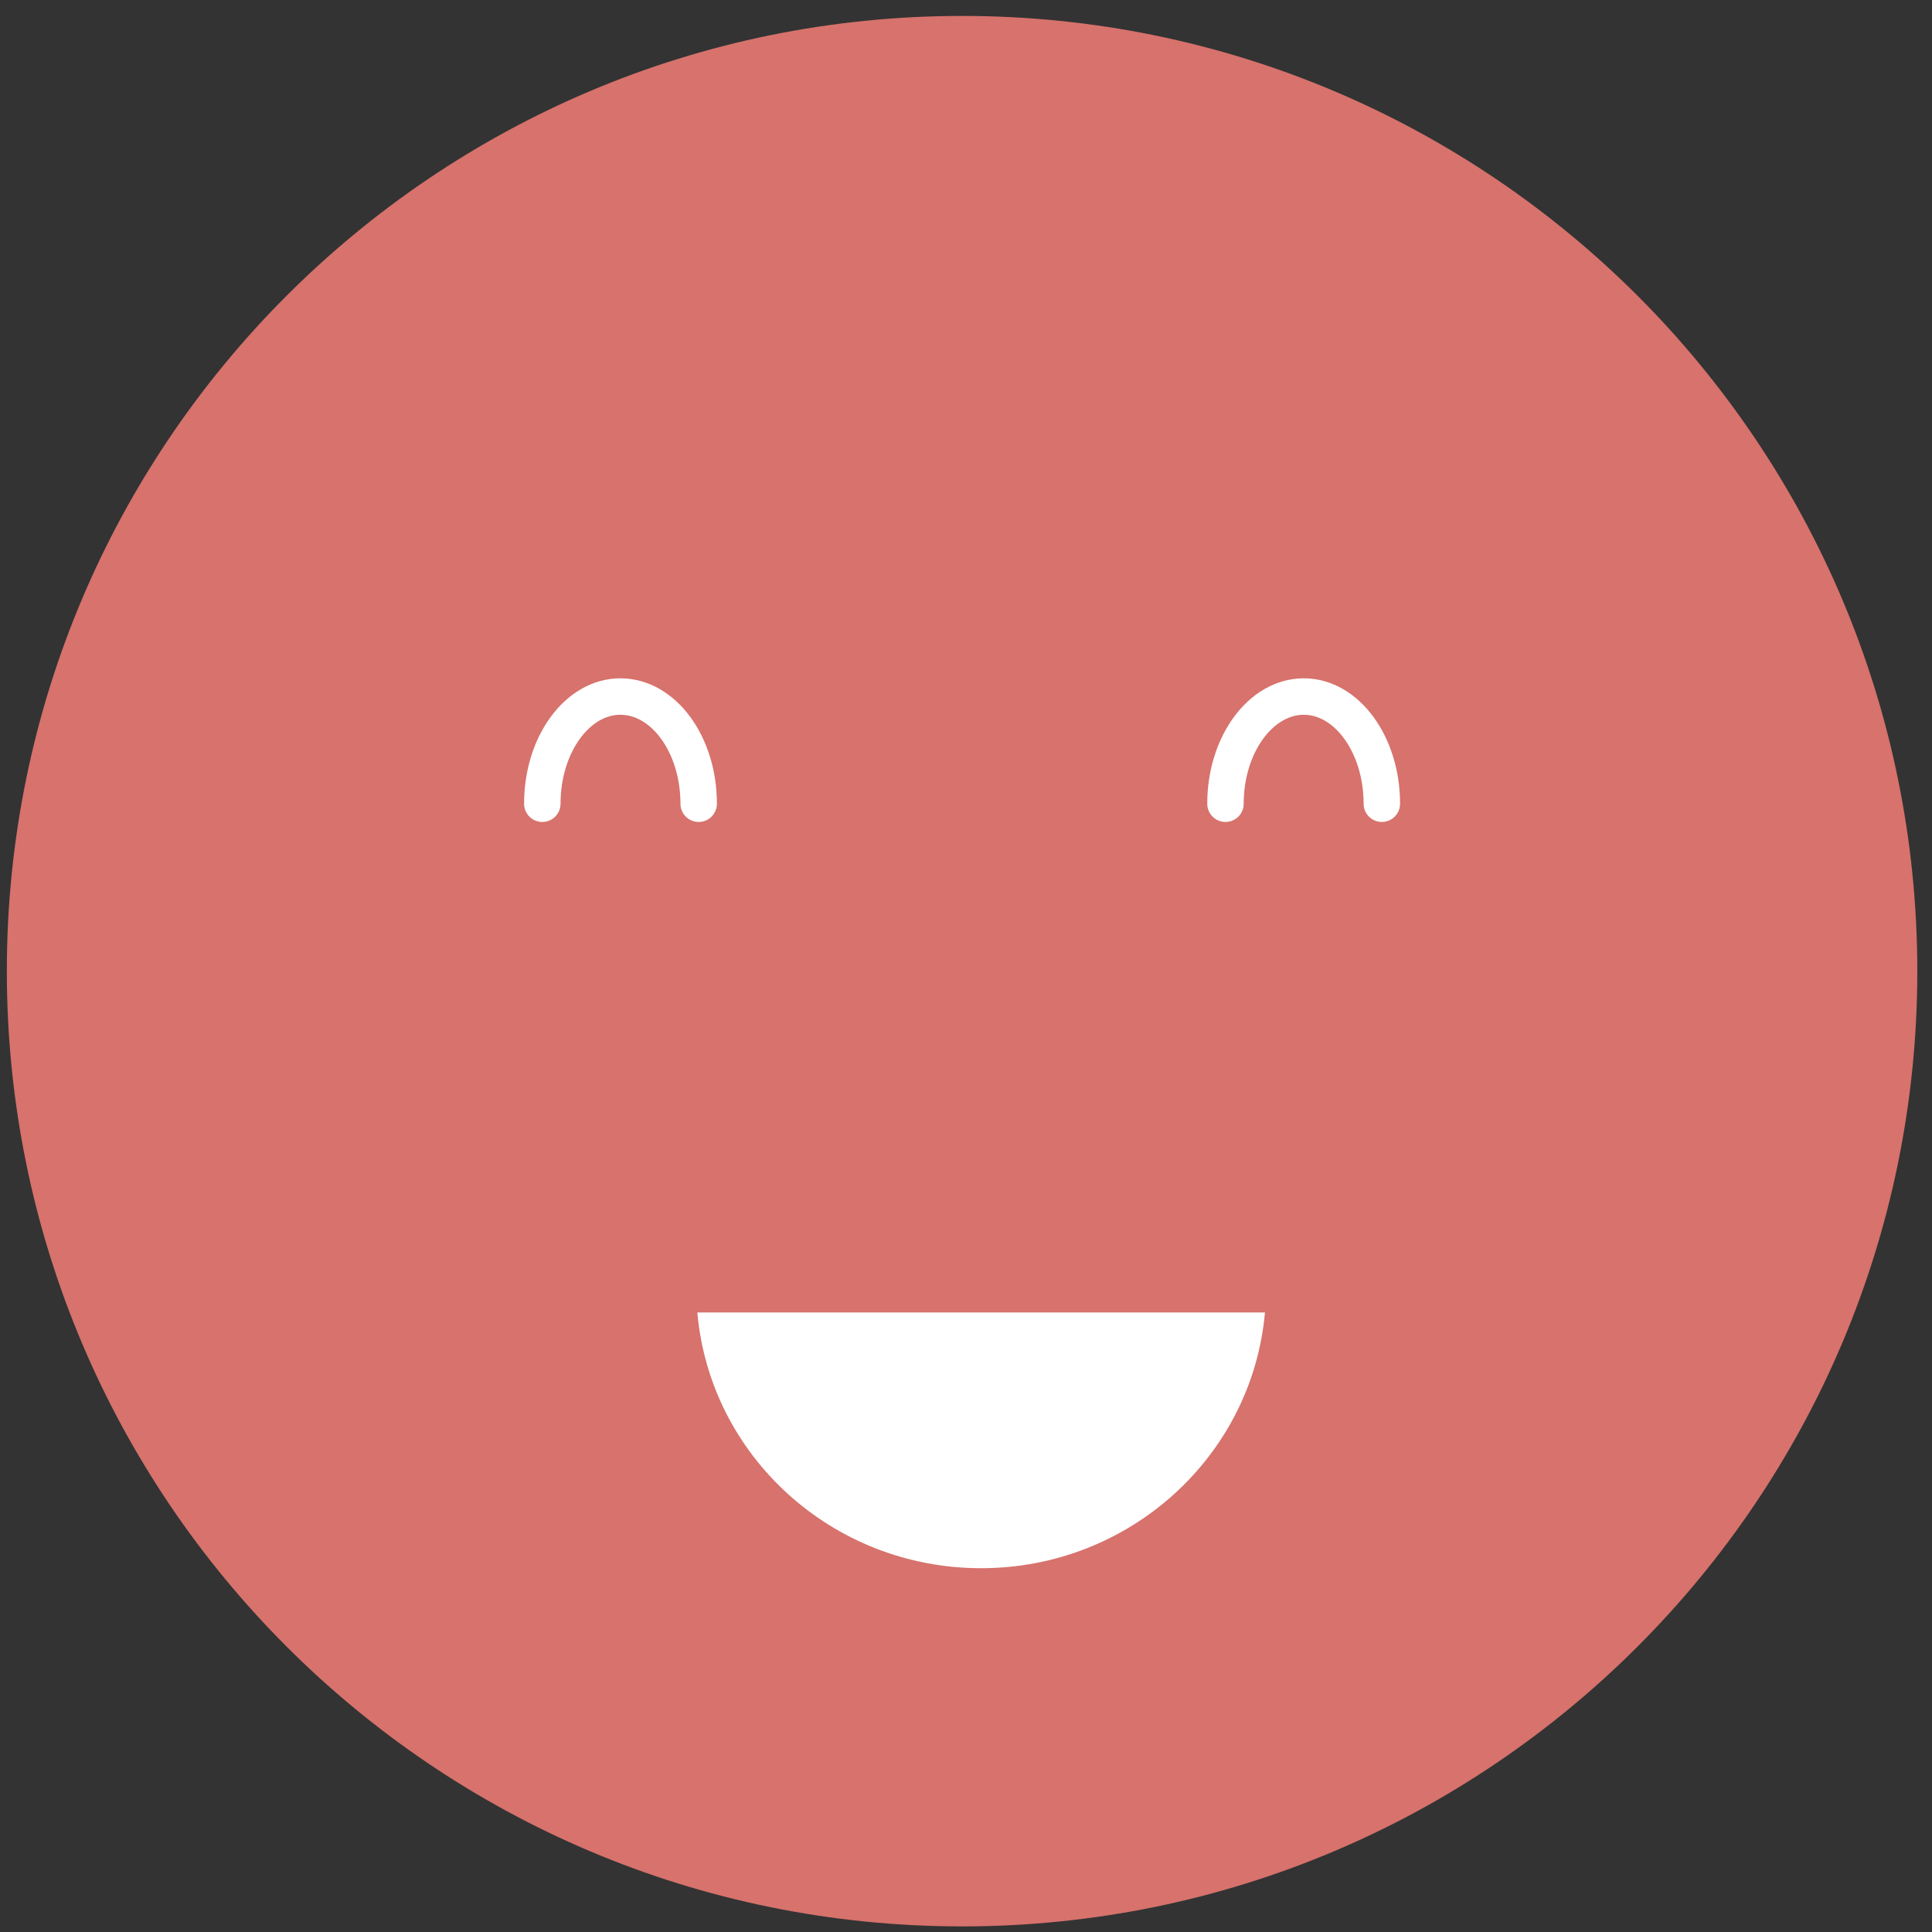 <?xml version="1.0" encoding="UTF-8"?> <svg xmlns="http://www.w3.org/2000/svg" width="106" height="106" viewBox="0 0 106 106" fill="none"><rect x="0" y="0" width="106" height="106" fill="#333333" stroke="none"/> <path d="M52.785 105.693C81.729 105.693 105.194 82.228 105.194 53.283C105.194 24.338 81.729 0.874 52.785 0.874C23.84 0.874 0.375 24.338 0.375 53.283C0.375 82.228 23.84 105.693 52.785 105.693Z" fill="#D7726C"></path> <path d="M75.815 44.097C75.815 40.848 73.889 38.216 71.532 38.216C69.175 38.216 67.236 40.848 67.236 44.097" stroke="white" stroke-width="2" stroke-miterlimit="10" stroke-linecap="round" stroke-linejoin="round"></path> <path d="M38.333 44.097C38.333 40.848 36.407 38.216 34.037 38.216C31.68 38.216 29.754 40.848 29.754 44.097" stroke="white" stroke-width="2" stroke-miterlimit="10" stroke-linecap="round" stroke-linejoin="round"></path> <path d="M38.26 72.01C38.945 79.863 45.644 86.04 53.831 86.04C62.005 86.04 68.71 79.863 69.402 72.01H38.26Z" fill="white"></path> </svg> 